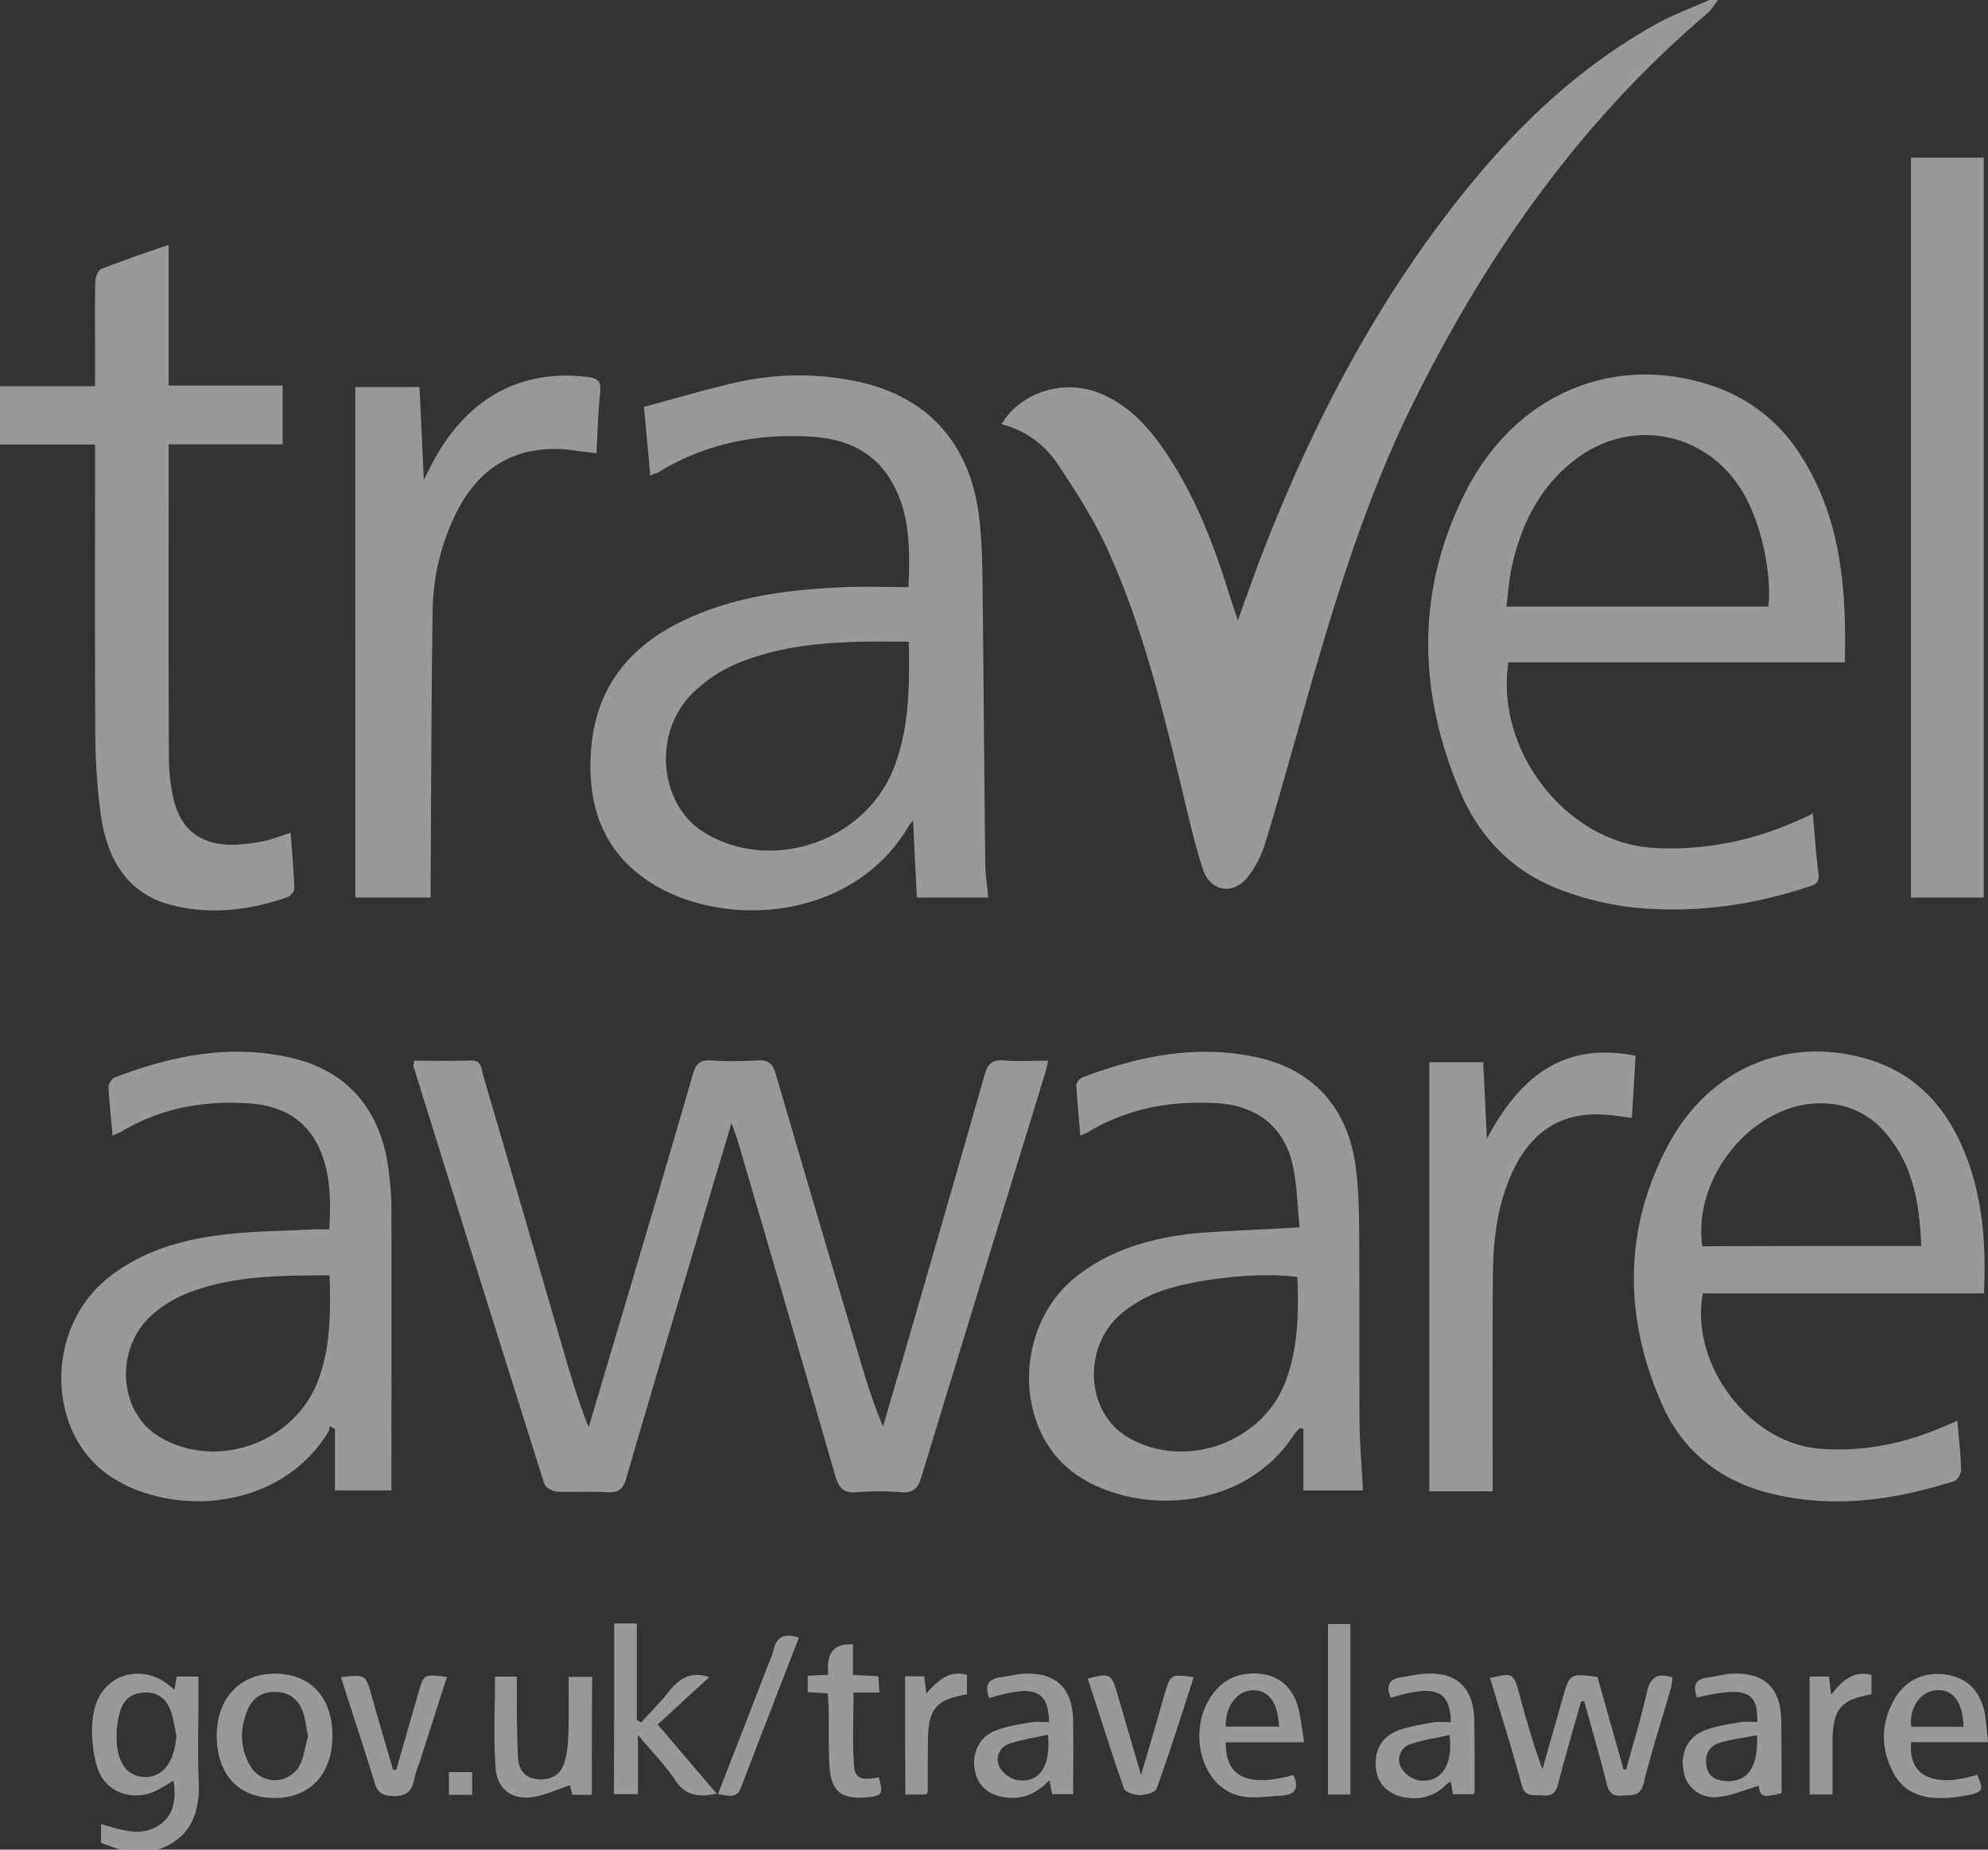 <?xml version="1.0" encoding="UTF-8"?>
<svg xmlns="http://www.w3.org/2000/svg" width="43" height="40" viewBox="0 0 43 40" fill="rgba(255, 255, 255, 0.5)" style="max-width:6.45rem">
  <rect x="0" y="0" width="43" height="40" fill="#333333" stroke="none"/>
  <path d="M37.16 0c-.075.094-.136.214-.23.289-2.737 2.323-4.762 5.2-6.354 8.408-1.146 2.305-1.845 4.772-2.545 7.247-.223.784-.44 1.563-.681 2.342a2.237 2.237 0 01-.347.66c-.316.42-.818.35-.985-.152-.204-.621-.34-1.268-.495-1.902-.422-1.746-.855-3.485-1.617-5.118-.291-.615-.669-1.2-1.047-1.765a2.05 2.05 0 00-1.195-.835c.396-.678 1.307-.973 2.069-.69.588.22 1.01.64 1.368 1.136.719 1.005 1.152 2.141 1.512 3.31.043.138.093.27.16.49.162-.453.292-.817.428-1.181 1.102-2.908 2.508-5.64 4.453-8.063C32.8 2.744 34.113 1.495 35.71.584c.402-.239.842-.396 1.263-.584h.186zM0 8.352h2.056v-.948c0-.44-.006-.88.006-1.319 0-.094.062-.238.13-.27.471-.182.948-.345 1.456-.521v3.045h2.465v1.269H3.648v.352c0 2.147-.006 4.288.006 6.436 0 .308.037.628.112.93.16.615.563.922 1.195.941.223.006.452-.025.675-.063.21-.037.409-.119.65-.194.031.42.068.81.08 1.205 0 .063-.086.164-.154.189-.818.282-1.654.383-2.496.17-.985-.252-1.4-1.018-1.536-1.954a13.233 13.233 0 01-.118-1.72c-.012-1.96-.006-3.912-.006-5.871v-.415H0V8.352zM2.601 40c-.136-.044-.266-.095-.415-.145v-.408c.471.132.935.32 1.363-.063.204-.182.266-.502.204-.873-.18.095-.36.233-.557.283-.496.126-.966-.113-1.103-.61-.099-.35-.13-.746-.074-1.104.142-.917 1.121-1.168 1.753-.534.018-.1.03-.188.05-.289h.47v.521c0 .584-.019 1.175.006 1.758.025.697-.186 1.225-.885 1.464H2.6zm1.214-2.48c-.043-.183-.062-.371-.13-.54-.1-.258-.291-.396-.576-.378-.272.013-.446.164-.514.421a1.86 1.86 0 00-.074.521c-.006.566.229.88.619.886.396 0 .644-.346.675-.91zM14.065 10.286c-.043-.496-.087-.954-.136-1.488.669-.176 1.331-.377 2-.528a6.117 6.117 0 012.459-.05c1.622.289 2.595 1.319 2.793 2.983.043.383.062.772.068 1.155.025 2.104.037 4.207.062 6.311 0 .239.043.477.062.741h-1.542c-.025-.54-.056-1.08-.08-1.67-.05.063-.081.088-.094.12-1.232 2.103-4.1 2.235-5.654 1.18-1.01-.685-1.313-1.702-1.214-2.876.105-1.231.756-2.098 1.821-2.657 1.158-.602 2.415-.76 3.685-.81.44-.018.886 0 1.356 0 .031-.822.044-1.613-.39-2.323-.409-.672-1.059-.904-1.79-.936-1.158-.056-2.254.17-3.257.792a.404.404 0 00-.15.056zm5.592 3.592c-1.275-.013-2.514-.019-3.684.458a3.095 3.095 0 00-1.041.704c-.824.879-.65 2.373.291 2.957 1.45.898 3.493.207 4.112-1.394.335-.866.341-1.77.322-2.725zM8.962 22.938c.415 0 .817.013 1.22-.006.235-.006.229.176.266.314.588 2.003 1.17 4.006 1.753 6.01.155.533.316 1.073.532 1.607l.762-2.562c.502-1.69 1.004-3.378 1.493-5.074.062-.213.148-.307.384-.295.34.025.681.019 1.022 0 .223-.012.322.07.384.289.594 2.035 1.195 4.063 1.796 6.091.154.515.31 1.03.526 1.538.173-.596.347-1.186.52-1.783.564-1.947 1.127-3.887 1.679-5.833.068-.233.167-.32.408-.302.31.025.62.006.967.006-.038.139-.056.245-.093.352-.886 2.882-1.772 5.765-2.651 8.647-.074.251-.18.358-.446.333a6.129 6.129 0 00-.96 0c-.285.025-.384-.1-.458-.358-.7-2.424-1.406-4.848-2.118-7.272-.031-.094-.068-.188-.124-.358-.273.917-.527 1.759-.774 2.6-.502 1.69-1.01 3.378-1.5 5.074-.067.245-.173.332-.426.314-.36-.025-.725.006-1.084-.013-.093-.006-.236-.088-.267-.17-.953-3.014-1.895-6.028-2.836-9.048.012-.019.018-.038.025-.1zM39.21 17.595c.043.458.068.885.124 1.306.03.232-.137.25-.28.295-1.17.383-2.377.546-3.604.44a6.348 6.348 0 01-1.734-.409c-.985-.377-1.71-1.111-2.124-2.085-.935-2.191-.972-4.395.124-6.536 1.078-2.098 3.208-2.977 5.326-2.261a3.59 3.59 0 011.914 1.513c.867 1.357.984 2.876.947 4.465h-7.277c-.29 1.934 1.276 3.906 3.14 4.013 1.196.069 2.323-.189 3.444-.741zm-.96-4.478c.074-.678-.136-1.701-.483-2.348-.744-1.407-2.44-1.79-3.698-.829-.762.584-1.164 1.394-1.368 2.31-.062.277-.08.566-.118.867h5.667zM28.111 26.543c-.05-.464-.055-.929-.155-1.369-.191-.816-.78-1.268-1.64-1.318-.992-.057-1.933.113-2.794.634-.03.019-.074.031-.155.07-.03-.384-.068-.742-.086-1.1 0-.056.08-.144.142-.163 1.239-.471 2.502-.722 3.815-.42 1.233.288 1.963 1.155 2.1 2.48.055.496.062 1.004.062 1.5.006 1.3 0 2.594.006 3.894.006.49.05.98.074 1.482h-1.288V30.9l-.075-.018c-.043.043-.086.087-.123.138-1.128 1.733-3.524 1.739-4.763.835-1.313-.961-1.294-3.178.037-4.239.75-.596 1.635-.841 2.552-.942.743-.063 1.474-.081 2.291-.132zm-.05 1.074c-.841-.125-2.42.057-3.133.377a2.84 2.84 0 00-.706.44c-.818.74-.725 2.116.167 2.643 1.22.722 2.905.138 3.413-1.193.278-.728.29-1.488.26-2.267zM7.122 26.587c.037-.64.031-1.244-.241-1.809-.304-.615-.843-.872-1.487-.916-.978-.07-1.913.1-2.768.609-.05.031-.105.05-.192.087-.031-.37-.068-.709-.087-1.054 0-.07.068-.176.13-.201 1.245-.478 2.521-.735 3.846-.421 1.22.289 1.933 1.15 2.088 2.461.03.258.055.522.055.78.006 2.027 0 4.056 0 6.109h-1.22v-1.331a58.372 58.372 0 00-.111-.057c-.013.038-.013.088-.031.12-1.047 1.701-3.326 1.84-4.664.998-1.437-.904-1.492-3.209-.111-4.32.743-.597 1.629-.842 2.551-.948.626-.07 1.258-.076 1.883-.107.118-.006.23 0 .36 0zm.006.992c-1.077.006-2.118 0-3.109.402a2.577 2.577 0 00-.755.477c-.799.741-.688 2.104.192 2.619 1.239.728 2.917.125 3.425-1.225.272-.722.272-1.47.247-2.273zM42.337 30.725c.031.383.075.729.08 1.068 0 .081-.08.22-.154.238-1.32.421-2.657.603-4.02.252-1.065-.277-1.864-.924-2.303-1.934-.812-1.86-.83-3.743.13-5.564.885-1.677 2.582-2.393 4.316-1.884 1.028.302 1.691 1.011 2.094 1.984.402.974.483 2.004.433 3.084h-6.081c-.285 1.538 1.009 3.24 2.526 3.36.936.075 1.827-.108 2.682-.478.08-.031.167-.07.297-.126zm-.78-3.78c-.037-.923-.18-1.783-.805-2.48a1.767 1.767 0 00-1.282-.603c-1.474-.075-2.868 1.538-2.65 3.09 1.566-.007 3.133-.007 4.737-.007zM42.907 3.41v16h-1.573v-16h1.573zM9.315 19.41h-1.63V8.37h1.388c.031.64.062 1.275.093 2.004.093-.176.143-.277.192-.371.737-1.388 1.901-2.028 3.345-1.852.222.025.303.094.278.332-.043.434-.056.873-.08 1.319-.267-.031-.502-.069-.731-.088-1.01-.056-1.753.37-2.242 1.262a4.885 4.885 0 00-.57 2.255c-.03 1.915-.03 3.83-.043 5.739v.44zM35.376 22.832c-.025.459-.05.898-.08 1.344-.205-.025-.384-.057-.57-.07-.917-.068-1.567.334-1.976 1.162-.353.723-.452 1.495-.458 2.286-.013 1.432-.006 2.87-.006 4.302v.395h-1.37v-9.28h1.165l.08 1.657c.707-1.331 1.648-2.11 3.215-1.796zM34.2 36.791c-.168.59-.341 1.18-.496 1.777-.05.201-.136.283-.34.258-.18-.019-.379.063-.453-.233-.204-.772-.452-1.538-.681-2.304.49-.12.508-.113.632.345.148.54.297 1.08.501 1.627.143-.509.291-1.018.434-1.526.155-.547.155-.547.755-.471.186.66.378 1.331.564 2.003a.17.17 0 01.056.006c.148-.552.322-1.105.446-1.664.074-.326.216-.446.557-.333-.012.07-.012.145-.031.22-.198.69-.421 1.375-.594 2.072-.075.302-.267.245-.465.264-.204.019-.285-.063-.334-.264-.15-.596-.322-1.186-.484-1.777H34.2zM13.285 35.108h.489v2.085l.093.057c.204-.226.42-.44.607-.678.229-.29.495-.434.867-.302-.366.333-.737.678-1.115 1.024.477.559.867 1.017 1.276 1.494-.384.082-.67.05-.892-.282-.217-.327-.495-.61-.811-.986v1.28h-.52c.006-1.224.006-2.442.006-3.692zM7.19 37.526c0 .835-.476 1.356-1.25 1.356-.781 0-1.252-.509-1.252-1.344 0-.816.508-1.35 1.27-1.344.762.007 1.226.509 1.232 1.332zm-.526.025c-.043-.201-.056-.37-.111-.528-.1-.27-.285-.427-.583-.433-.29-.013-.501.12-.613.383-.167.396-.173.797.037 1.18a.612.612 0 001.103-.006c.087-.188.111-.414.167-.596zM22.692 37.243c-.018-.703-.322-.816-1.294-.521-.105-.264-.031-.415.254-.452.16-.02.322-.063.489-.076.706-.031 1.059.314 1.071 1.024.007.521 0 1.042 0 1.582h-.452c-.018-.081-.037-.175-.062-.301-.26.27-.538.408-.898.377-.39-.038-.644-.233-.712-.578-.074-.352.074-.716.415-.86.254-.107.533-.145.805-.195.118-.019.242 0 .384 0zm-.025.27c-.303.07-.582.107-.848.201-.204.075-.297.295-.204.49a.589.589 0 00.377.289c.477.081.743-.283.675-.98zM12.802 38.813h-.422c-.024-.094-.043-.194-.05-.207-.29.094-.575.239-.866.264-.421.038-.712-.2-.743-.628-.05-.653-.013-1.306-.013-1.984h.47v.829c.007.301.007.609.026.91.012.258.136.446.402.477.273.032.508-.069.595-.339.068-.2.086-.427.093-.646.012-.409.006-.81.006-1.225h.508c-.006.854-.006 1.695-.006 2.55zM31.381 37.244c-.012-.697-.346-.823-1.3-.528-.105-.257-.044-.408.241-.446.143-.019.285-.056.428-.069.743-.075 1.133.283 1.14 1.036.005.503.005 1.005.005 1.507 0 .013-.006.02-.012.057h-.458c-.013-.082-.025-.17-.044-.27-.037.019-.068.031-.086.05a.964.964 0 01-.812.302c-.371-.032-.638-.233-.706-.547-.08-.39.056-.734.41-.891.247-.107.532-.145.804-.195.124-.025.248-.006.39-.006zm-.03.276c-.285.063-.577.107-.85.2a.355.355 0 00-.204.49.59.59 0 00.378.29c.483.075.768-.32.675-.98zM36.708 36.71c-.093-.246-.05-.403.235-.434.173-.019.347-.075.52-.082.706-.031 1.06.314 1.065 1.024.007.515.007 1.023.007 1.538a.049.049 0 01-.013.026c-.408.094-.44.081-.483-.164-.297.088-.594.22-.898.245a.664.664 0 01-.718-.521c-.087-.396.055-.754.42-.91.255-.107.533-.139.806-.189.118-.019.242-.006.36-.006.018-.666-.255-.773-1.301-.528zm1.294.816c-.291.056-.564.087-.824.17-.223.068-.31.27-.266.502.043.238.217.307.434.32.458.019.693-.314.656-.992zM43 37.676h-1.66c-.08.729.49.999 1.425.704.148.326.13.37-.186.44a4.32 4.32 0 01-.397.056c-.501.038-.966-.044-1.226-.534-.285-.534-.279-1.086.031-1.614.242-.414.67-.59 1.14-.508.47.081.712.389.805.835.03.188.043.383.068.621zm-.533-.332c0-.515-.223-.817-.576-.791-.353.018-.606.383-.55.79h1.126zM28.21 37.677h-1.697c-.012.753.471.98 1.462.71.13.276.05.433-.26.445-.297.013-.607.07-.886.007-.848-.176-1.176-1.432-.594-2.21.229-.308.539-.447.91-.44.465.012.78.245.923.697.068.238.087.49.142.79zm-.545-.34c-.024-.527-.229-.79-.563-.784-.347.006-.6.345-.588.785h1.151zM8.572 38.274c.154-.547.315-1.093.47-1.64.124-.433.124-.433.626-.37-.198.61-.39 1.212-.582 1.815-.044.132-.1.257-.124.39-.056.282-.192.389-.49.37-.21-.013-.303-.076-.365-.276-.235-.767-.49-1.526-.73-2.293.532-.062.532-.062.668.427.149.528.304 1.05.458 1.577h.069zM25.82 36.27c-.26.804-.514 1.608-.8 2.405-.03.089-.24.145-.37.145-.118 0-.31-.063-.341-.145-.273-.784-.52-1.582-.78-2.373.47-.132.513-.107.637.32.161.559.328 1.118.514 1.765.186-.628.347-1.175.502-1.727.136-.459.136-.459.638-.39zM18.45 35.56v.66c.198.012.365.018.551.03l.019.352h-.558c0 .56-.03 1.093.013 1.614.024.32.315.258.532.22.105.364.074.402-.279.433-.532.044-.749-.132-.786-.672-.025-.408-.012-.816-.019-1.224 0-.113-.012-.22-.018-.352a10.421 10.421 0 00-.434-.025v-.358l.446-.019c-.037-.383.037-.684.533-.659zM28.724 35.121h.484v3.686h-.483v-3.686zM19.577 36.251h.415c.012.113.025.22.043.37.242-.257.477-.514.88-.401v.42c-.67.114-.836.314-.843.999-.006.364-.006.735-.006 1.099 0 .019-.018.038-.03.069h-.453c-.006-.835-.006-1.677-.006-2.556zM39.142 36.257h.42c.013.126.026.232.044.39.242-.302.477-.522.873-.428v.421c-.669.12-.836.32-.842 1.024v1.142h-.495v-2.549zM17.28 35.416a846.642 846.642 0 00-1.258 3.253c-.1.257-.297.138-.495.138.359-.93.712-1.828 1.059-2.732.05-.126.111-.251.142-.383.068-.295.235-.383.551-.276zM10.213 38.813H9.71v-.49h.502v.49z"></path>
</svg>
